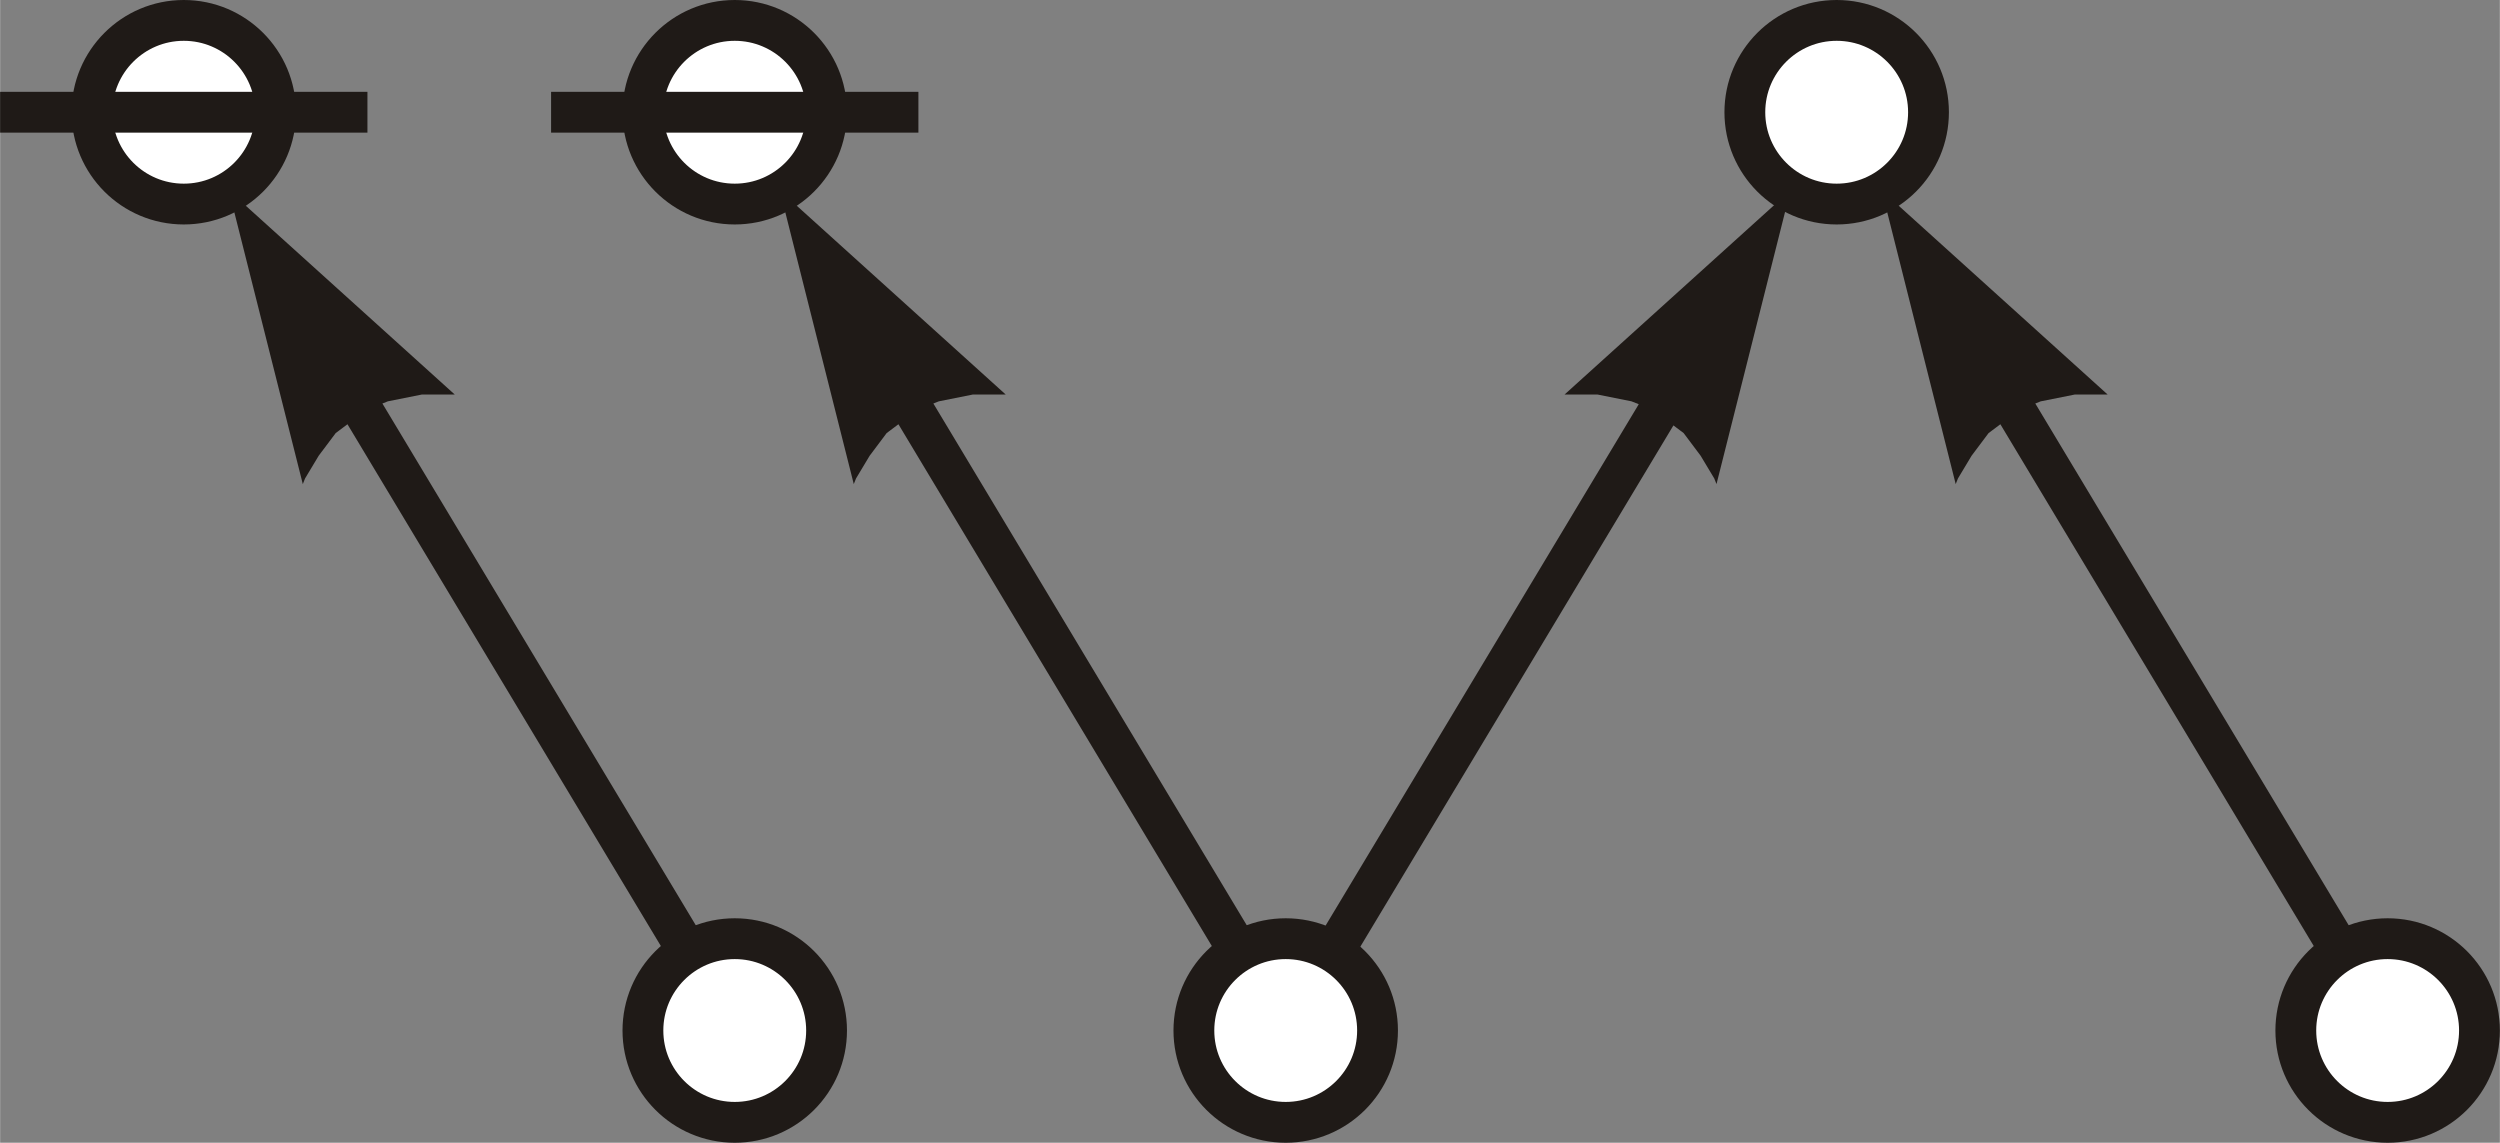 <?xml version="1.0" encoding="UTF-8"?>
<!DOCTYPE svg PUBLIC "-//W3C//DTD SVG 1.1//EN" "http://www.w3.org/Graphics/SVG/1.1/DTD/svg11.dtd">
<!-- Creator: CorelDRAW -->
<svg xmlns="http://www.w3.org/2000/svg" xml:space="preserve" width="6.806in" height="3.111in" style="shape-rendering:geometricPrecision; text-rendering:geometricPrecision; image-rendering:optimizeQuality; fill-rule:evenodd; clip-rule:evenodd"
viewBox="0 0 2.205 1.008"
 xmlns:xlink="http://www.w3.org/1999/xlink">
 <rect x="0" y="0" width="2.205" height="1.008" fill="#808080" stroke="none"/>
 <defs>
  <style type="text/css">
   <![CDATA[
    .str0 {stroke:#1F1A17;stroke-width:0.036}
    .fil2 {fill:none}
    .fil1 {fill:white}
    .fil0 {fill:#1F1A17;fill-rule:nonzero}
   ]]>
  </style>
 </defs>
 <g id="Layer_x0020_1">
  <g>
   <path class="fil0" d="M0.291 0.279l0.373 0.621 -0.031 0.018 -0.373 -0.621 0.031 -0.018zm-0.087 -0.109l0.197 0.178 -0.006 -0 -0.006 -0 -0.006 1.91382e-005 -0.006 0 -0.005 0 -0.005 0.001 -0.005 0.001 -0.005 0.001 -0.005 0.001 -0.005 0.001 -0.005 0.001 -0.005 0.002 -0.005 0.002 -0.004 0.002 -0.004 0.002 -0.004 0.002 -0.004 0.003 -0.004 0.003 -0.004 0.003 -0.004 0.003 -0.004 0.003 -0.004 0.003 -0.003 0.004 -0.003 0.004 -0.003 0.004 -0.003 0.004 -0.003 0.004 -0.003 0.005 -0.003 0.005 -0.003 0.005 -0.003 0.005 -0.002 0.005 0 0 -0.065 -0.258z"/>
  </g>
  <g>
   <path class="fil0" d="M1.523 0.297l-0.373 0.621 -0.031 -0.018 0.373 -0.621 0.031 0.018zm0.056 -0.128l-0.065 0.258 -0.002 -0.005 -0.003 -0.005 -0.003 -0.005 -0.003 -0.005 -0.003 -0.005 -0.003 -0.004 -0.003 -0.004 -0.003 -0.004 -0.003 -0.004 -0.003 -0.004 -0.004 -0.003 -0.004 -0.003 -0.004 -0.003 -0.004 -0.003 -0.004 -0.003 -0.004 -0.003 -0.004 -0.002 -0.004 -0.002 -0.004 -0.002 -0.005 -0.002 -0.005 -0.002 -0.005 -0.001 -0.005 -0.001 -0.005 -0.001 -0.005 -0.001 -0.005 -0.001 -0.005 -0.001 -0.005 -0 -0.006 -0 -0.006 -1.91382e-005 -0.006 0 -0.006 0 0 0 0.197 -0.178z"/>
  </g>
  <g>
   <path class="fil0" d="M1.749 0.279l0.373 0.621 -0.031 0.018 -0.373 -0.621 0.031 -0.018zm-0.087 -0.109l0.197 0.178 -0.006 -0 -0.006 -0 -0.006 1.91382e-005 -0.006 0 -0.005 0 -0.005 0.001 -0.005 0.001 -0.005 0.001 -0.005 0.001 -0.005 0.001 -0.005 0.001 -0.005 0.002 -0.005 0.002 -0.004 0.002 -0.004 0.002 -0.004 0.002 -0.004 0.003 -0.004 0.003 -0.004 0.003 -0.004 0.003 -0.004 0.003 -0.004 0.003 -0.003 0.004 -0.003 0.004 -0.003 0.004 -0.003 0.004 -0.003 0.004 -0.003 0.005 -0.003 0.005 -0.003 0.005 -0.003 0.005 -0.002 0.005 0 0 -0.065 -0.258z"/>
  </g>
  <g>
   <path class="fil0" d="M0.777 0.279l0.373 0.621 -0.031 0.018 -0.373 -0.621 0.031 -0.018zm-0.087 -0.109l0.197 0.178 -0.006 -0 -0.006 -0 -0.006 1.91382e-005 -0.006 0 -0.005 0 -0.005 0.001 -0.005 0.001 -0.005 0.001 -0.005 0.001 -0.005 0.001 -0.005 0.001 -0.005 0.002 -0.005 0.002 -0.004 0.002 -0.004 0.002 -0.004 0.002 -0.004 0.003 -0.004 0.003 -0.004 0.003 -0.004 0.003 -0.004 0.003 -0.004 0.003 -0.003 0.004 -0.003 0.004 -0.003 0.004 -0.003 0.004 -0.003 0.004 -0.003 0.005 -0.003 0.005 -0.003 0.005 -0.003 0.005 -0.002 0.005 0 0 -0.065 -0.258z"/>
  </g>
  <circle class="fil1 str0" cx="0.648" cy="0.909" r="0.081"/>
  <circle class="fil1 str0" cx="0.162" cy="0.099" r="0.081"/>
  <circle class="fil1 str0" cx="1.62" cy="0.099" r="0.081"/>
  <circle class="fil1 str0" cx="2.106" cy="0.909" r="0.081"/>
  <circle class="fil1 str0" cx="1.134" cy="0.909" r="0.081"/>
  <circle class="fil1 str0" cx="0.648" cy="0.099" r="0.081"/>
  <line class="fil2 str0" x1="-0" y1="0.099" x2="0.324" y2= "0.099" />
  <line class="fil2 str0" x1="0.486" y1="0.099" x2="0.81" y2= "0.099" />
 </g>
</svg>
